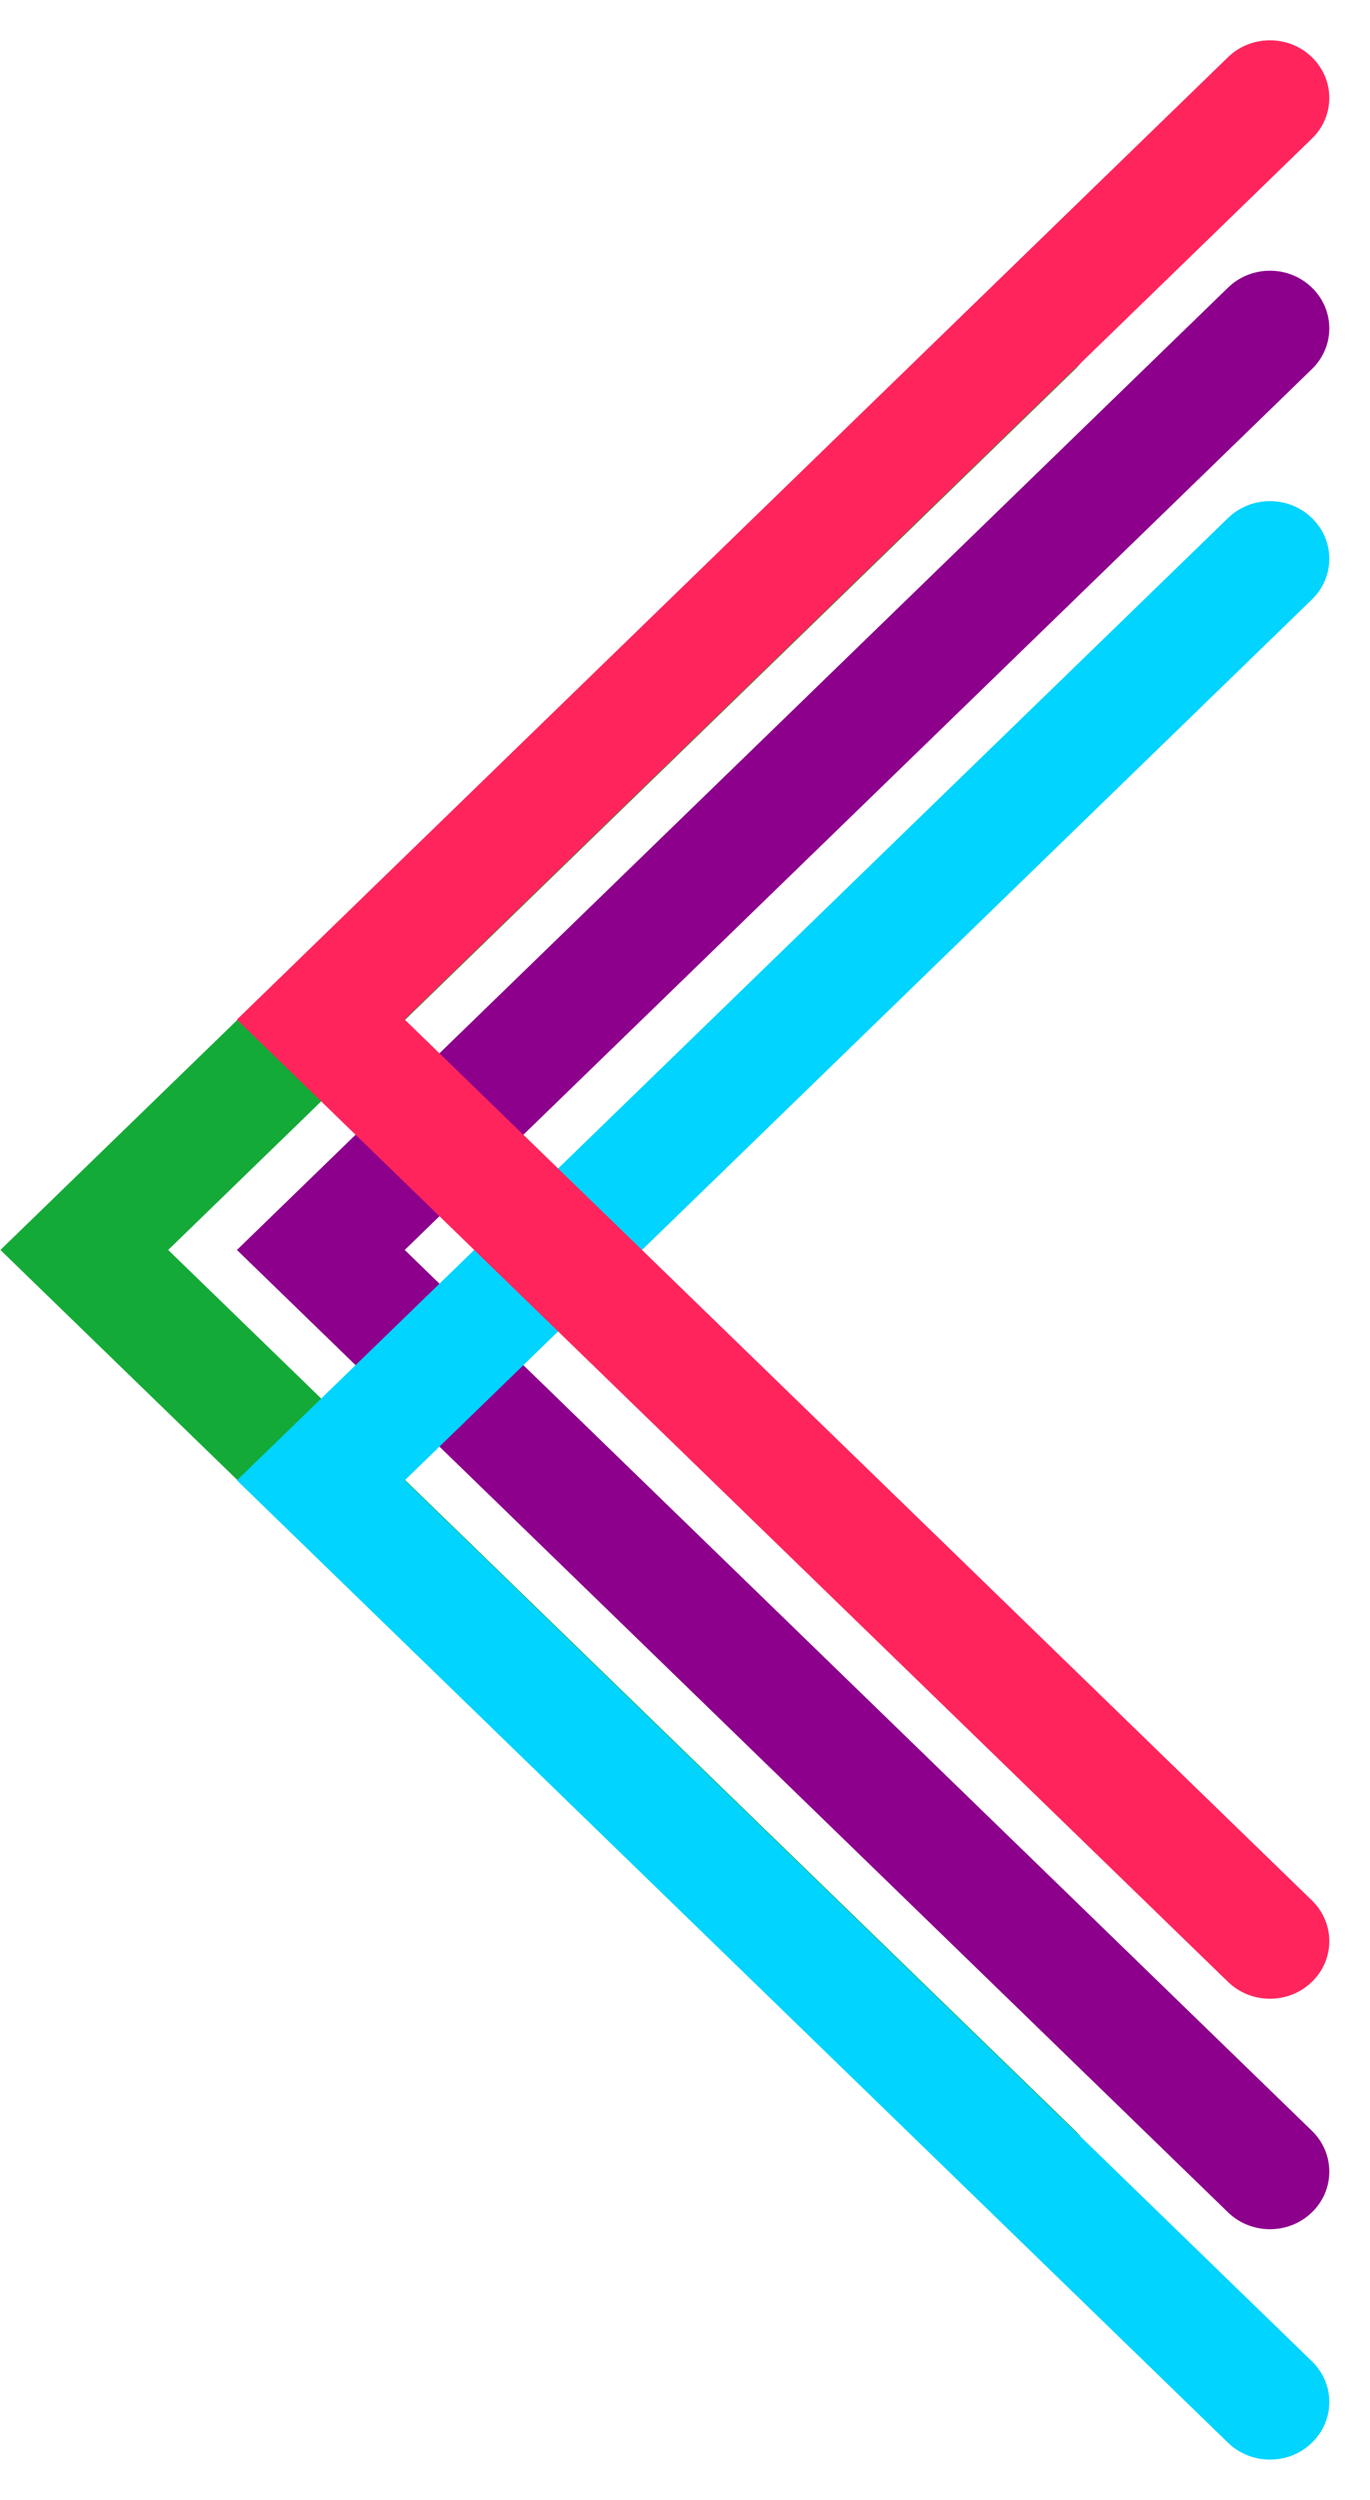 <svg width="17" height="31" viewBox="0 0 17 31" fill="none" xmlns="http://www.w3.org/2000/svg">
<style>
#c1{animation: oculta 900ms infinite ease-in-out;}#c2{animation: oculta 800ms infinite 250ms ease-in-out;}#c3{animation: oculta 700ms infinite 500ms ease-in-out;}#c4{animation: oculta 600ms infinite 750ms ease-in-out;}@keyframes oculta {0%, 100% {opacity: 1;}25%, 70% {opacity: 0.3;}}
</style>
<g clip-path="url(#clip0_4144_25)">
<path id="c1" d="M16.495 4.072C16.495 4.254 16.423 4.437 16.279 4.577L5.022 15.5L16.279 26.423C16.567 26.703 16.567 27.155 16.279 27.434C15.992 27.713 15.526 27.713 15.238 27.434L2.94 15.5L15.238 3.567C15.526 3.287 15.992 3.287 16.279 3.567C16.423 3.706 16.495 3.889 16.495 4.072Z" fill="#8C008C"/>
<path id="c2" d="M13.559 4.072C13.559 4.254 13.487 4.437 13.344 4.577L2.087 15.5L13.344 26.423C13.631 26.703 13.631 27.155 13.344 27.434C13.056 27.713 12.59 27.713 12.303 27.434L0.005 15.5L12.303 3.567C12.59 3.287 13.056 3.287 13.344 3.567C13.487 3.706 13.559 3.889 13.559 4.072Z" fill="#14AA37"/>
<path id="c3" d="M16.495 6.929C16.495 7.111 16.423 7.295 16.279 7.434L5.022 18.357L16.279 29.281C16.567 29.56 16.567 30.012 16.279 30.291C15.992 30.57 15.526 30.57 15.238 30.291L2.94 18.357L15.238 6.424C15.526 6.145 15.992 6.145 16.279 6.424C16.423 6.563 16.495 6.746 16.495 6.929Z" fill="#00D4FF"/>
<path id="c4" d="M16.495 1.214C16.495 1.397 16.423 1.58 16.279 1.719L5.022 12.643L16.279 23.566C16.567 23.845 16.567 24.298 16.279 24.576C15.992 24.855 15.526 24.855 15.238 24.576L2.94 12.643L15.238 0.709C15.526 0.43 15.992 0.43 16.279 0.709C16.423 0.849 16.495 1.032 16.495 1.214Z" fill="#FF245C"/>
</g>
<defs>
<clipPath id="clip0_4144_25">
<rect width="30" height="16.5" fill="white" transform="matrix(0 1 -1 0 16.5 0.5)"/>
</clipPath>
</defs>
</svg>
